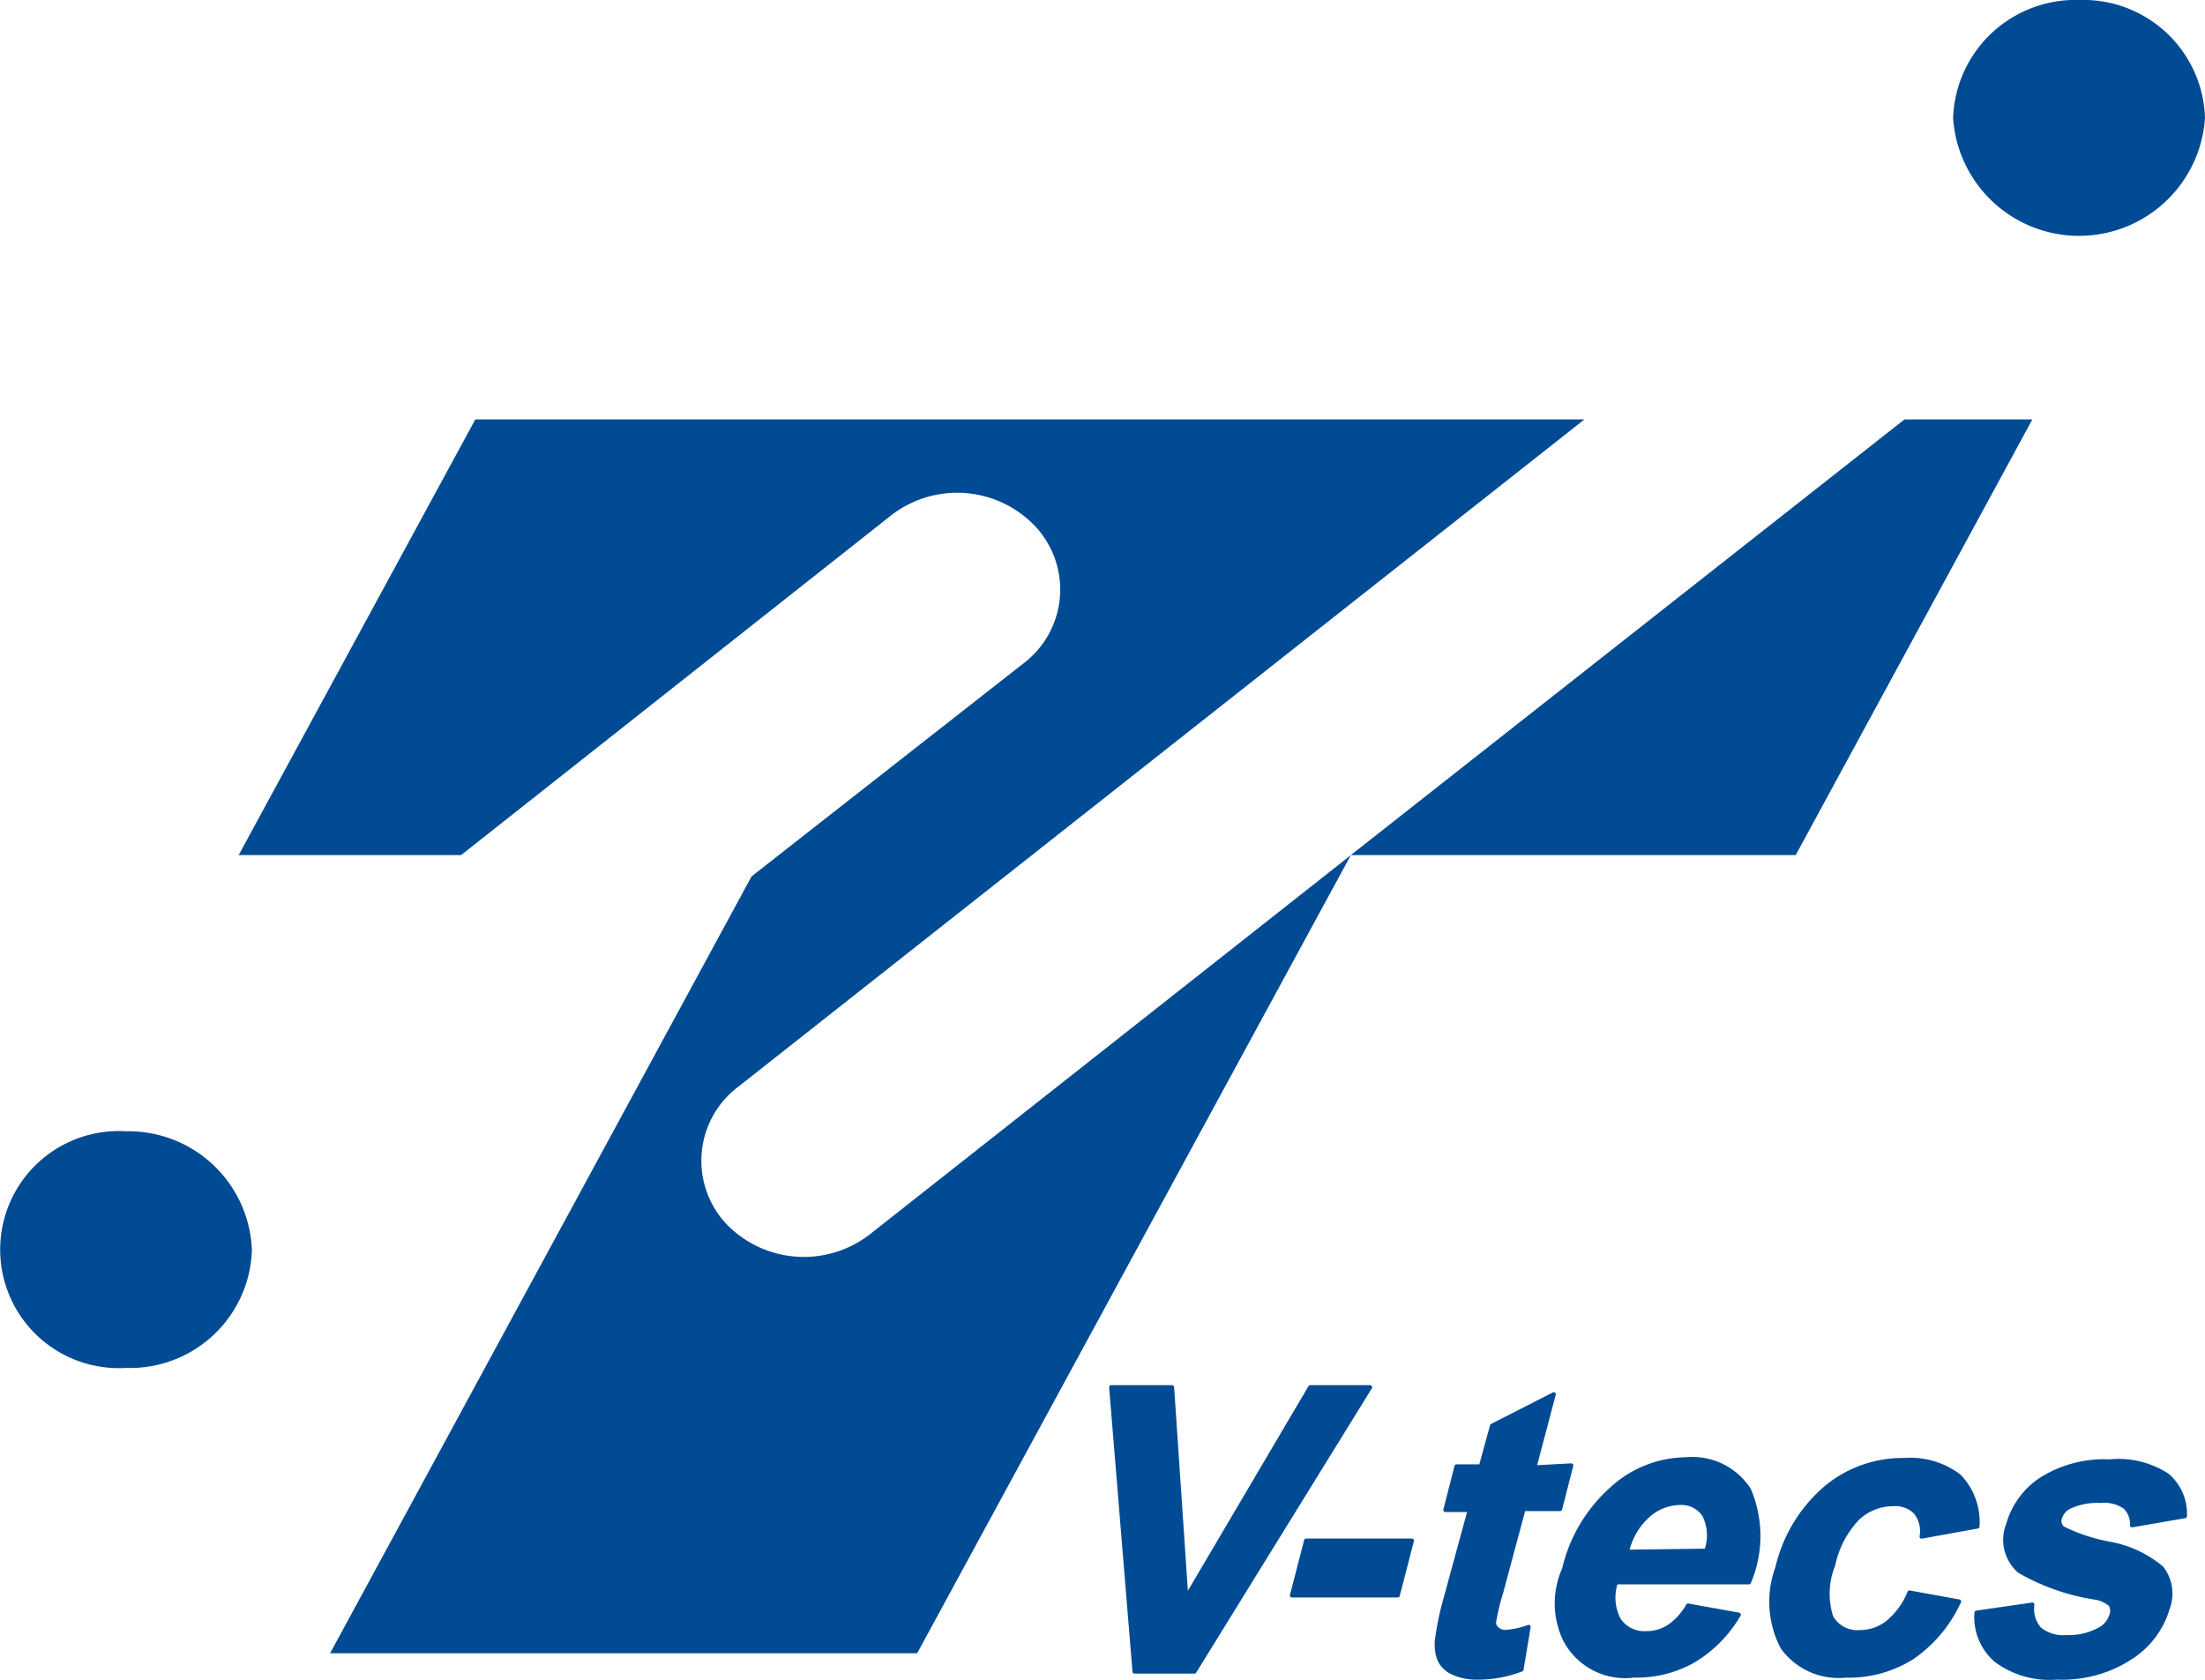<svg xmlns="http://www.w3.org/2000/svg" width="50" height="38.096" viewBox="0 0 50 38.096">
  <g id="アートワーク_5" data-name="アートワーク 5" transform="translate(25 19.025)">
    <g id="グループ_162" data-name="グループ 162" transform="translate(-25 -19.025)">
      <g id="グループ_160" data-name="グループ 160">
        <path id="パス_2809" data-name="パス 2809" d="M195.156,0A2.776,2.776,0,0,0,192.3,2.672a2.862,2.862,0,0,0,5.712,0A2.762,2.762,0,0,0,195.156,0Z" transform="translate(-148.012)" fill="#004b93"/>
        <path id="パス_2810" data-name="パス 2810" d="M2.856,111.4a2.688,2.688,0,1,0,0,5.366,2.762,2.762,0,0,0,2.856-2.672A2.8,2.8,0,0,0,2.856,111.4Z" transform="translate(0 -85.744)" fill="#004b93"/>
        <path id="パス_2811" data-name="パス 2811" d="M143.088,51.18l5.366-9.88h-2.9L133,51.18Z" transform="translate(-102.369 -31.788)" fill="#004b93"/>
        <path id="パス_2812" data-name="パス 2812" d="M34.532,59.517a2.1,2.1,0,0,1,.3-3.086L54.016,41.3H28.866L23.5,51.18h5.044l9.765-7.715a2.441,2.441,0,0,1,3.27.276,2.1,2.1,0,0,1-.276,3.086l-6.172,4.836L25.573,69.282H38.885l9.834-18.1L37.825,59.771a2.441,2.441,0,0,1-3.293-.253Z" transform="translate(-18.088 -31.788)" fill="#004b93"/>
      </g>
      <g id="グループ_161" data-name="グループ 161" transform="translate(25.196 31.46)">
        <path id="パス_2813" data-name="パス 2813" d="M109.93,143.049l-.53-6.449h1.382l.322,4.767,2.81-4.767h1.359l-3.984,6.449Z" transform="translate(-109.4 -136.6)" fill="#004b93" stroke="#004b93" stroke-linecap="round" stroke-linejoin="round" stroke-width="0.092"/>
        <path id="パス_2814" data-name="パス 2814" d="M127.2,152.944l.322-1.244h2.4l-.322,1.244Z" transform="translate(-123.101 -148.222)" fill="#004b93" stroke="#004b93" stroke-linecap="round" stroke-linejoin="round" stroke-width="0.092"/>
        <path id="パス_2815" data-name="パス 2815" d="M144.5,138.912l-.253.99h-.829l-.507,1.889a5.041,5.041,0,0,0-.161.668.184.184,0,0,0,.069.161.276.276,0,0,0,.184.069,1.841,1.841,0,0,0,.53-.115l-.161.967a2.74,2.74,0,0,1-1.013.184,1.289,1.289,0,0,1-.553-.115.6.6,0,0,1-.3-.3.968.968,0,0,1-.046-.484,6.5,6.5,0,0,1,.184-.875l.553-2.027h-.553l.253-.99h.553l.253-.921,1.4-.714-.438,1.658Z" transform="translate(-134.066 -137.139)" fill="#004b93" stroke="#004b93" stroke-linecap="round" stroke-linejoin="round" stroke-width="0.092"/>
        <path id="パス_2816" data-name="パス 2816" d="M156.251,147.016l1.152.207a2.948,2.948,0,0,1-1.013,1.036,2.6,2.6,0,0,1-1.359.345,1.539,1.539,0,0,1-1.566-.806,1.91,1.91,0,0,1-.023-1.612,3.5,3.5,0,0,1,1.082-1.819,2.533,2.533,0,0,1,1.681-.668,1.529,1.529,0,0,1,1.428.691,2.682,2.682,0,0,1,0,2.1h-3.017a1.083,1.083,0,0,0,.069.852.691.691,0,0,0,.622.3.921.921,0,0,0,.53-.161A1.405,1.405,0,0,0,156.251,147.016Zm.415-1.244a1.036,1.036,0,0,0-.046-.806.622.622,0,0,0-.553-.276,1.105,1.105,0,0,0-.737.3,1.544,1.544,0,0,0-.461.806Z" transform="translate(-143.17 -142.065)" fill="#004b93" stroke="#004b93" stroke-linecap="round" stroke-linejoin="round" stroke-width="0.092"/>
        <path id="パス_2817" data-name="パス 2817" d="M179.117,145.3l-1.267.23a.691.691,0,0,0-.138-.553.645.645,0,0,0-.507-.184,1.174,1.174,0,0,0-.806.322,2.165,2.165,0,0,0-.553,1.059,1.723,1.723,0,0,0-.046,1.175.668.668,0,0,0,.645.345,1.013,1.013,0,0,0,.622-.207,1.7,1.7,0,0,0,.507-.691L178.7,147a3.109,3.109,0,0,1-1.059,1.267,2.7,2.7,0,0,1-1.52.415,1.565,1.565,0,0,1-1.428-.645,2.236,2.236,0,0,1-.115-1.8,3.408,3.408,0,0,1,1.082-1.8,2.718,2.718,0,0,1,1.8-.645,1.823,1.823,0,0,1,1.244.368A1.5,1.5,0,0,1,179.117,145.3Z" transform="translate(-159.472 -142.141)" fill="#004b93" stroke="#004b93" stroke-linecap="round" stroke-linejoin="round" stroke-width="0.092"/>
        <path id="パス_2818" data-name="パス 2818" d="M194.584,147.321l1.267-.184a.691.691,0,0,0,.161.553.852.852,0,0,0,.622.184,1.428,1.428,0,0,0,.76-.184.553.553,0,0,0,.253-.322.276.276,0,0,0-.023-.23.714.714,0,0,0-.368-.161,4.929,4.929,0,0,1-1.7-.6.944.944,0,0,1-.253-1.059,1.82,1.82,0,0,1,.737-1.013,2.672,2.672,0,0,1,1.566-.415,2.024,2.024,0,0,1,1.313.322,1.152,1.152,0,0,1,.392.921l-1.2.207a.53.53,0,0,0-.161-.415.829.829,0,0,0-.553-.138,1.52,1.52,0,0,0-.714.138.414.414,0,0,0-.207.253.207.207,0,0,0,.069.23,4.026,4.026,0,0,0,1.036.345,2.55,2.55,0,0,1,1.2.553.944.944,0,0,1,.138.921,1.981,1.981,0,0,1-.829,1.105,2.833,2.833,0,0,1-1.681.461,2.035,2.035,0,0,1-1.382-.392A1.29,1.29,0,0,1,194.584,147.321Z" transform="translate(-174.962 -142.208)" fill="#004b93" stroke="#004b93" stroke-linecap="round" stroke-linejoin="round" stroke-width="0.092"/>
      </g>
    </g>
  </g>
</svg>
